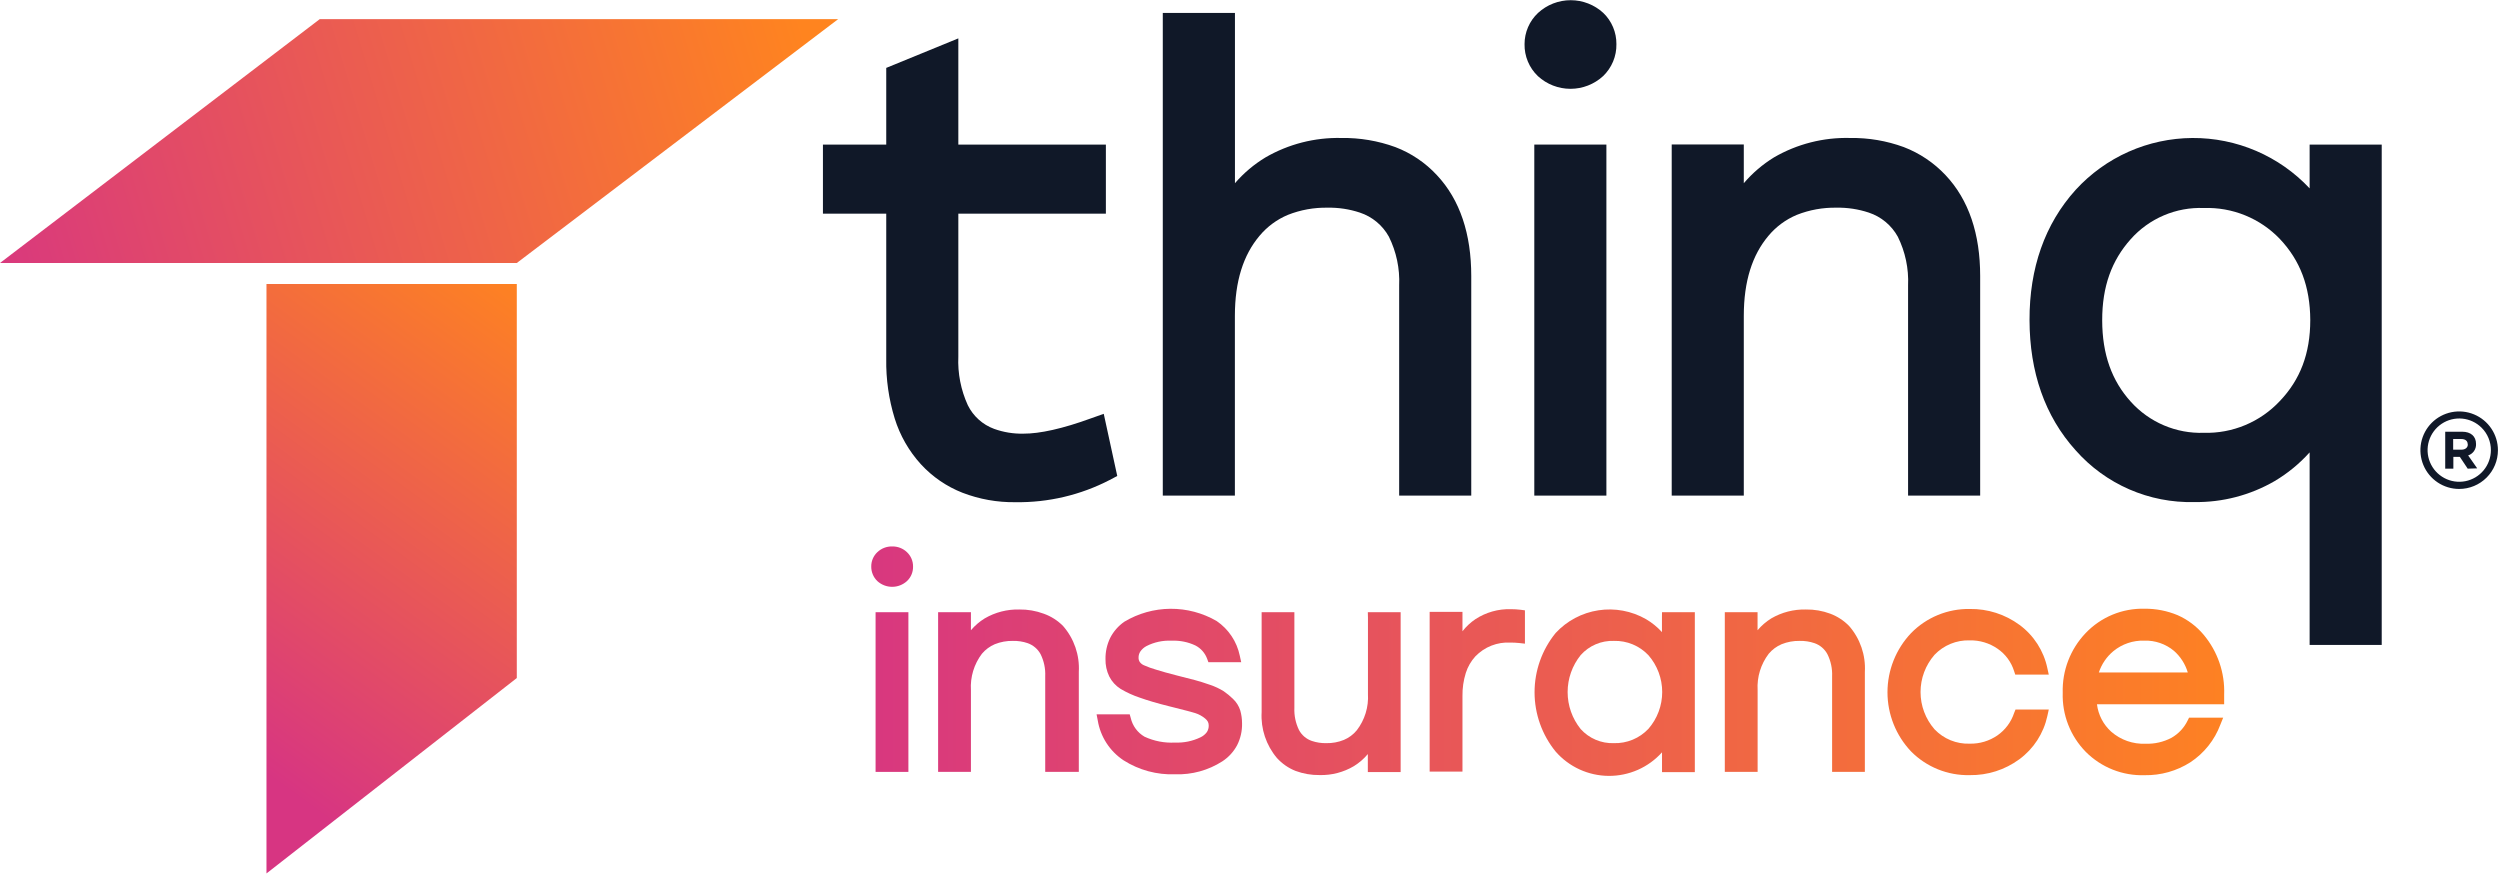 <svg xmlns="http://www.w3.org/2000/svg" width="387" height="136" viewBox="0 0 387 136" fill="none"><g clip-path="url(#clip0_516_9)"><path d="M138.11 84.59C137.687 84.579 137.266 84.653 136.871 84.805C136.476 84.958 136.116 85.187 135.81 85.48C135.51 85.764 135.271 86.106 135.109 86.487C134.947 86.867 134.866 87.277 134.87 87.69C134.864 88.111 134.944 88.529 135.106 88.917C135.268 89.306 135.507 89.657 135.81 89.95C136.437 90.523 137.255 90.841 138.105 90.841C138.954 90.841 139.773 90.523 140.4 89.95C140.707 89.66 140.949 89.31 141.111 88.92C141.273 88.531 141.351 88.112 141.34 87.69C141.344 87.277 141.263 86.867 141.101 86.487C140.939 86.106 140.7 85.764 140.4 85.48C140.096 85.188 139.737 84.959 139.344 84.806C138.951 84.654 138.532 84.58 138.11 84.59Z" fill="url(#paint0_linear_516_9)"></path><path d="M135.54 119.49H136.34H140.62V94.77H135.54V119.49Z" fill="url(#paint1_linear_516_9)"></path><path d="M161.57 95C160.361 94.55 159.079 94.33 157.79 94.35C155.91 94.303 154.054 94.781 152.43 95.73C151.627 96.223 150.908 96.84 150.3 97.56V94.77H145.22V119.49H150.3V106.83C150.176 104.811 150.779 102.813 152 101.2C152.542 100.557 153.227 100.051 154 99.72C154.887 99.366 155.835 99.192 156.79 99.21C157.568 99.191 158.343 99.309 159.08 99.56C159.934 99.86 160.646 100.466 161.08 101.26C161.607 102.324 161.855 103.504 161.8 104.69V119.49H167V104C167.146 101.405 166.27 98.857 164.56 96.9C163.72 96.049 162.697 95.399 161.57 95Z" fill="url(#paint2_linear_516_9)"></path><path d="M190.86 108.18C190.42 107.751 189.945 107.36 189.44 107.01C188.772 106.594 188.057 106.259 187.31 106.01C186.41 105.7 185.64 105.45 184.98 105.28L182.17 104.56C180.88 104.23 179.8 103.93 178.95 103.66C178.319 103.48 177.7 103.256 177.1 102.99C176.837 102.884 176.609 102.707 176.44 102.48C176.306 102.279 176.24 102.041 176.25 101.8C176.243 101.467 176.337 101.139 176.52 100.86C176.761 100.508 177.083 100.22 177.46 100.02C178.673 99.398 180.029 99.109 181.39 99.18C182.652 99.127 183.908 99.381 185.05 99.92C185.896 100.356 186.545 101.096 186.87 101.99L187.06 102.51H192.14L191.92 101.51C191.469 99.318 190.181 97.388 188.33 96.13C186.156 94.873 183.686 94.221 181.175 94.24C178.664 94.26 176.204 94.95 174.05 96.24C173.126 96.882 172.374 97.74 171.86 98.74C171.363 99.761 171.113 100.885 171.13 102.02C171.109 102.95 171.307 103.872 171.71 104.71C172.11 105.502 172.719 106.169 173.47 106.64C174.402 107.195 175.391 107.647 176.42 107.99C177.65 108.43 179.14 108.87 180.9 109.31L181.74 109.52C183.31 109.91 184.41 110.2 185.03 110.39C185.59 110.568 186.109 110.854 186.56 111.23C186.737 111.368 186.884 111.542 186.99 111.74C187.072 111.922 187.113 112.12 187.11 112.32C187.117 112.674 187.02 113.021 186.83 113.32C186.571 113.673 186.227 113.956 185.83 114.14C184.604 114.731 183.25 115.01 181.89 114.95C180.266 115.037 178.645 114.725 177.17 114.04C176.636 113.729 176.172 113.313 175.806 112.816C175.439 112.318 175.179 111.752 175.04 111.15L174.88 110.58H169.75L169.93 111.51C170.133 112.762 170.593 113.959 171.282 115.024C171.97 116.089 172.872 117.001 173.93 117.7C176.315 119.217 179.106 119.97 181.93 119.86C184.503 119.946 187.042 119.249 189.21 117.86C190.177 117.232 190.969 116.368 191.51 115.35C192.038 114.303 192.299 113.142 192.27 111.97C192.27 111.304 192.179 110.641 192 110C191.784 109.305 191.391 108.678 190.86 108.18Z" fill="url(#paint3_linear_516_9)"></path><path d="M211.76 95.56V107.42C211.882 109.444 211.267 111.444 210.03 113.05C209.495 113.702 208.808 114.214 208.03 114.54C207.167 114.89 206.241 115.06 205.31 115.04C204.553 115.056 203.798 114.941 203.08 114.7C202.221 114.409 201.506 113.801 201.08 113C200.562 111.933 200.318 110.755 200.37 109.57V94.77H195.3V110.24C195.152 112.823 196 115.364 197.67 117.34C198.467 118.22 199.456 118.905 200.56 119.34C201.753 119.782 203.018 119.999 204.29 119.98C206.148 120.025 207.981 119.546 209.58 118.6C210.396 118.097 211.125 117.466 211.74 116.73V119.52H216.82V94.77H211.74L211.76 95.56Z" fill="url(#paint4_linear_516_9)"></path><path d="M233.88 94.3C231.935 94.245 230.019 94.786 228.39 95.85C227.628 96.364 226.953 96.995 226.39 97.72V94.72H221.31V119.44H226.39V107.76C226.37 106.54 226.546 105.325 226.91 104.16C227.214 103.205 227.722 102.328 228.4 101.59C229.096 100.871 229.939 100.31 230.87 99.944C231.802 99.579 232.801 99.417 233.8 99.47C234.261 99.469 234.722 99.493 235.18 99.54L236.06 99.64V94.48L235.37 94.39C234.876 94.33 234.378 94.3 233.88 94.3Z" fill="url(#paint5_linear_516_9)"></path><path d="M257.27 95.56V97.85C256.556 97.063 255.726 96.389 254.81 95.85C252.578 94.57 249.979 94.085 247.436 94.474C244.893 94.863 242.557 96.102 240.81 97.99C238.701 100.583 237.55 103.823 237.55 107.165C237.55 110.507 238.701 113.747 240.81 116.34C241.834 117.513 243.095 118.455 244.51 119.105C245.924 119.754 247.461 120.096 249.018 120.107C250.575 120.119 252.116 119.799 253.541 119.171C254.965 118.542 256.239 117.618 257.28 116.46V119.53H262.36V94.77H257.28L257.27 95.56ZM255.18 101.43C256.553 103.009 257.309 105.032 257.309 107.125C257.309 109.218 256.553 111.24 255.18 112.82C254.494 113.548 253.662 114.122 252.738 114.504C251.814 114.887 250.82 115.069 249.82 115.04C248.858 115.072 247.9 114.894 247.014 114.517C246.128 114.141 245.335 113.575 244.69 112.86C243.382 111.238 242.669 109.218 242.669 107.135C242.669 105.052 243.382 103.032 244.69 101.41C245.333 100.686 246.129 100.114 247.019 99.734C247.909 99.353 248.873 99.175 249.84 99.21C250.836 99.183 251.827 99.367 252.747 99.75C253.667 100.132 254.496 100.705 255.18 101.43Z" fill="url(#paint6_linear_516_9)"></path><path d="M283.33 95C282.125 94.55 280.846 94.329 279.56 94.35C277.677 94.303 275.817 94.781 274.19 95.73C273.392 96.226 272.677 96.843 272.07 97.56V94.77H267V119.49H272.08V106.83C271.962 104.808 272.572 102.811 273.8 101.2C274.34 100.556 275.026 100.048 275.8 99.72C276.687 99.366 277.635 99.192 278.59 99.21C279.368 99.191 280.143 99.309 280.88 99.56C281.737 99.855 282.451 100.462 282.88 101.26C283.41 102.323 283.662 103.503 283.61 104.69V119.49H288.68V104C288.826 101.405 287.95 98.857 286.24 96.9C285.421 96.061 284.427 95.412 283.33 95Z" fill="url(#paint7_linear_516_9)"></path><path d="M311.79 110.36C311.326 111.77 310.418 112.991 309.2 113.84C307.943 114.705 306.446 115.153 304.92 115.12C303.904 115.157 302.891 114.978 301.95 114.593C301.008 114.209 300.16 113.628 299.46 112.89C298.067 111.294 297.3 109.248 297.3 107.13C297.3 105.012 298.067 102.966 299.46 101.37C300.16 100.632 301.009 100.051 301.95 99.665C302.891 99.279 303.903 99.097 304.92 99.13C306.453 99.097 307.958 99.548 309.22 100.42C310.438 101.253 311.339 102.472 311.78 103.88L311.96 104.43H317.15L316.93 103.43C316.366 100.748 314.836 98.367 312.63 96.74C310.4 95.095 307.691 94.227 304.92 94.27C303.232 94.242 301.557 94.558 299.996 95.199C298.434 95.84 297.02 96.793 295.84 98C293.491 100.473 292.182 103.754 292.182 107.165C292.182 110.576 293.491 113.857 295.84 116.33C297.025 117.526 298.441 118.467 300.003 119.096C301.564 119.726 303.237 120.03 304.92 119.99C307.675 120.031 310.368 119.17 312.59 117.54C314.806 115.911 316.349 113.528 316.93 110.84L317.15 109.84H312L311.79 110.36Z" fill="url(#paint8_linear_516_9)"></path><path d="M341.1 98.23C340.012 96.939 338.644 95.913 337.1 95.23C335.473 94.55 333.724 94.21 331.96 94.23C330.264 94.189 328.578 94.503 327.011 95.152C325.444 95.802 324.03 96.772 322.86 98C321.686 99.228 320.767 100.678 320.158 102.264C319.549 103.85 319.26 105.542 319.31 107.24C319.255 108.93 319.544 110.613 320.16 112.188C320.775 113.762 321.704 115.195 322.89 116.4C324.081 117.592 325.504 118.527 327.071 119.146C328.638 119.765 330.316 120.056 332 120C334.502 120.042 336.961 119.346 339.07 118C341.194 116.601 342.819 114.563 343.71 112.18L344.15 111.09H338.87L338.65 111.53C338.104 112.663 337.225 113.602 336.13 114.22C334.898 114.866 333.52 115.179 332.13 115.13C330.187 115.213 328.286 114.547 326.82 113.27C325.595 112.166 324.81 110.657 324.61 109.02H344.3V108.26C344.3 108.01 344.3 107.77 344.3 107.53C344.428 104.14 343.287 100.824 341.1 98.23ZM327.16 100.79C328.502 99.692 330.197 99.116 331.93 99.17C333.61 99.115 335.251 99.681 336.54 100.76C337.549 101.652 338.287 102.809 338.67 104.1H324.9C325.327 102.806 326.11 101.659 327.16 100.79Z" fill="url(#paint9_linear_516_9)"></path><path d="M0 40.71H80L129.75 2.96H49.5L0 40.71Z" fill="url(#paint10_linear_516_9)"></path><path d="M41.25 43.96V135.21L80 104.96V43.96H41.25Z" fill="url(#paint11_linear_516_9)"></path><path d="M168.94 64.74C164.49 66.37 160.94 67.14 158.44 67.13C156.891 67.166 155.348 66.915 153.89 66.39C152.114 65.737 150.657 64.427 149.82 62.73C148.74 60.368 148.237 57.784 148.35 55.19V33.08H171.19V22.38H148.35V5.94L137.19 10.51V22.38H127.39V33.08H137.19V55.56C137.139 58.683 137.582 61.795 138.5 64.78C139.316 67.408 140.698 69.825 142.55 71.86C144.334 73.806 146.541 75.319 149 76.28C151.612 77.283 154.392 77.779 157.19 77.74C162.263 77.815 167.275 76.633 171.78 74.3L172.95 73.68L170.86 64.06L168.94 64.74Z" fill="#101828"></path><path d="M216 22.77C213.323 21.794 210.489 21.316 207.64 21.36C203.529 21.264 199.47 22.302 195.91 24.36C194.128 25.434 192.528 26.784 191.17 28.36V2H180V76.72H191.16V48.9C191.16 43.51 192.48 39.47 194.96 36.52C196.146 35.094 197.659 33.975 199.37 33.26C201.323 32.488 203.41 32.111 205.51 32.15C207.208 32.118 208.898 32.376 210.51 32.91C212.423 33.543 214.027 34.876 215 36.64C216.16 38.982 216.707 41.579 216.59 44.19V76.72H227.75V42.72C227.75 36.26 226.03 30.94 222.42 27.1C220.64 25.184 218.444 23.702 216 22.77Z" fill="#101828"></path><path d="M237.51 76.72H239.26H248.67V22.38H237.51V76.72Z" fill="#101828"></path><path d="M248.19 2C246.813 0.734 245.011 0.031 243.14 0.031C241.269 0.031 239.467 0.734 238.09 2C237.429 2.619 236.903 3.367 236.544 4.198C236.184 5.029 235.999 5.925 236 6.83C235.983 7.753 236.158 8.669 236.512 9.52C236.867 10.372 237.394 11.142 238.06 11.78C239.437 13.046 241.239 13.749 243.11 13.749C244.981 13.749 246.783 13.046 248.16 11.78C248.826 11.142 249.353 10.372 249.708 9.52C250.062 8.669 250.237 7.753 250.22 6.83C250.229 5.929 250.053 5.036 249.704 4.205C249.355 3.375 248.84 2.624 248.19 2Z" fill="#101828"></path><path d="M294.71 22.77C292.053 21.796 289.24 21.318 286.41 21.36C282.278 21.247 278.196 22.286 274.62 24.36C272.859 25.439 271.28 26.789 269.94 28.36V22.36H258.78V76.72H269.94V48.9C269.94 43.51 271.26 39.47 273.74 36.52C274.926 35.094 276.439 33.975 278.15 33.26C280.103 32.488 282.19 32.111 284.29 32.15C285.988 32.118 287.678 32.376 289.29 32.91C291.203 33.543 292.807 34.876 293.78 36.64C294.94 38.982 295.487 41.579 295.37 44.19V76.72H306.53V42.72C306.53 36.26 304.79 30.93 301.15 27.09C299.355 25.185 297.154 23.708 294.71 22.77Z" fill="#101828"></path><path d="M357.53 22.38V29.16C355.204 26.68 352.392 24.707 349.268 23.365C346.144 22.023 342.777 21.341 339.377 21.362C335.977 21.383 332.618 22.106 329.511 23.485C326.404 24.865 323.615 26.872 321.32 29.38C316.53 34.68 314.15 41.52 314.17 49.55C314.19 57.58 316.53 64.42 321.32 69.72C323.61 72.311 326.439 74.37 329.609 75.751C332.779 77.133 336.213 77.805 339.67 77.72C344.038 77.784 348.341 76.661 352.12 74.47C354.137 73.272 355.961 71.775 357.53 70.03V99.84H368.69V22.38H357.53ZM357.63 49.55C357.63 54.74 356.06 58.79 352.93 62.07C351.428 63.68 349.601 64.952 347.57 65.802C345.539 66.652 343.351 67.06 341.15 67C339.032 67.07 336.925 66.676 334.975 65.847C333.025 65.018 331.279 63.773 329.86 62.2C326.92 58.96 325.43 54.88 325.42 49.6C325.41 44.32 326.9 40.31 329.83 37.03C331.242 35.438 332.99 34.179 334.948 33.344C336.905 32.508 339.023 32.118 341.15 32.2C343.341 32.124 345.523 32.512 347.554 33.34C349.584 34.167 351.416 35.414 352.93 37C356.06 40.31 357.61 44.36 357.63 49.55Z" fill="#101828"></path><path d="M386.14 69.69H385.59C385.588 70.823 385.193 71.92 384.473 72.794C383.752 73.669 382.751 74.267 381.64 74.487C380.529 74.706 379.375 74.534 378.377 73.999C377.378 73.464 376.595 72.6 376.162 71.553C375.729 70.506 375.672 69.342 376.001 68.258C376.33 67.174 377.024 66.237 377.966 65.607C378.907 64.977 380.038 64.693 381.166 64.803C382.293 64.913 383.348 65.41 384.15 66.21C384.609 66.666 384.972 67.208 385.219 67.805C385.466 68.403 385.592 69.043 385.59 69.69H386.68C386.68 68.503 386.328 67.343 385.669 66.357C385.01 65.37 384.072 64.601 382.976 64.147C381.88 63.693 380.673 63.574 379.509 63.805C378.346 64.037 377.276 64.608 376.437 65.447C375.598 66.287 375.027 67.356 374.795 68.519C374.564 69.683 374.683 70.89 375.137 71.986C375.591 73.082 376.36 74.019 377.347 74.679C378.333 75.338 379.493 75.69 380.68 75.69C382.271 75.69 383.797 75.058 384.923 73.933C386.048 72.807 386.68 71.281 386.68 69.69H386.14Z" fill="#101828"></path><path d="M382 72.55L380.78 70.72H379.78V72.55H378.52V66.83H381.14C382.48 66.83 383.29 67.54 383.29 68.72C383.311 69.11 383.203 69.496 382.983 69.817C382.762 70.139 382.441 70.379 382.07 70.5L383.47 72.5L382 72.55ZM382 68.78C382 68.24 381.62 67.96 381 67.96H379.75V69.61H381.02C381.64 69.61 382.02 69.28 382.02 68.8L382 68.78Z" fill="#101828"></path></g><defs><linearGradient id="paint0_linear_516_9" x1="352.75" y1="87.71" x2="128.33" y2="87.71" gradientUnits="userSpaceOnUse"><stop stop-color="#FF841F"></stop><stop offset="1" stop-color="#D73582"></stop></linearGradient><linearGradient id="paint1_linear_516_9" x1="352.75" y1="107.13" x2="128.33" y2="107.13" gradientUnits="userSpaceOnUse"><stop stop-color="#FF841F"></stop><stop offset="1" stop-color="#D73582"></stop></linearGradient><linearGradient id="paint2_linear_516_9" x1="352.75" y1="106.9" x2="128.33" y2="106.9" gradientUnits="userSpaceOnUse"><stop stop-color="#FF841F"></stop><stop offset="1" stop-color="#D73582"></stop></linearGradient><linearGradient id="paint3_linear_516_9" x1="352.75" y1="107.13" x2="128.33" y2="107.13" gradientUnits="userSpaceOnUse"><stop stop-color="#FF841F"></stop><stop offset="1" stop-color="#D73582"></stop></linearGradient><linearGradient id="paint4_linear_516_9" x1="352.75" y1="107.36" x2="128.33" y2="107.36" gradientUnits="userSpaceOnUse"><stop stop-color="#FF841F"></stop><stop offset="1" stop-color="#D73582"></stop></linearGradient><linearGradient id="paint5_linear_516_9" x1="352.75" y1="106.9" x2="128.33" y2="106.9" gradientUnits="userSpaceOnUse"><stop stop-color="#FF841F"></stop><stop offset="1" stop-color="#D73582"></stop></linearGradient><linearGradient id="paint6_linear_516_9" x1="352.75" y1="107.13" x2="128.33" y2="107.13" gradientUnits="userSpaceOnUse"><stop stop-color="#FF841F"></stop><stop offset="1" stop-color="#D73582"></stop></linearGradient><linearGradient id="paint7_linear_516_9" x1="352.75" y1="106.9" x2="128.33" y2="106.9" gradientUnits="userSpaceOnUse"><stop stop-color="#FF841F"></stop><stop offset="1" stop-color="#D73582"></stop></linearGradient><linearGradient id="paint8_linear_516_9" x1="352.75" y1="107.13" x2="128.33" y2="107.13" gradientUnits="userSpaceOnUse"><stop stop-color="#FF841F"></stop><stop offset="1" stop-color="#D73582"></stop></linearGradient><linearGradient id="paint9_linear_516_9" x1="352.75" y1="107.13" x2="128.33" y2="107.13" gradientUnits="userSpaceOnUse"><stop stop-color="#FF841F"></stop><stop offset="1" stop-color="#D73582"></stop></linearGradient><linearGradient id="paint10_linear_516_9" x1="124.39" y1="3.88" x2="-6.27" y2="43.21" gradientUnits="userSpaceOnUse"><stop stop-color="#FF841F"></stop><stop offset="1" stop-color="#D73582"></stop></linearGradient><linearGradient id="paint11_linear_516_9" x1="83.17" y1="43.46" x2="32.18" y2="113.56" gradientUnits="userSpaceOnUse"><stop stop-color="#FF841F"></stop><stop offset="1" stop-color="#D73582"></stop></linearGradient><clipPath id="clip0_516_9"><rect width="386.68" height="135.21" fill="white"></rect></clipPath></defs></svg>